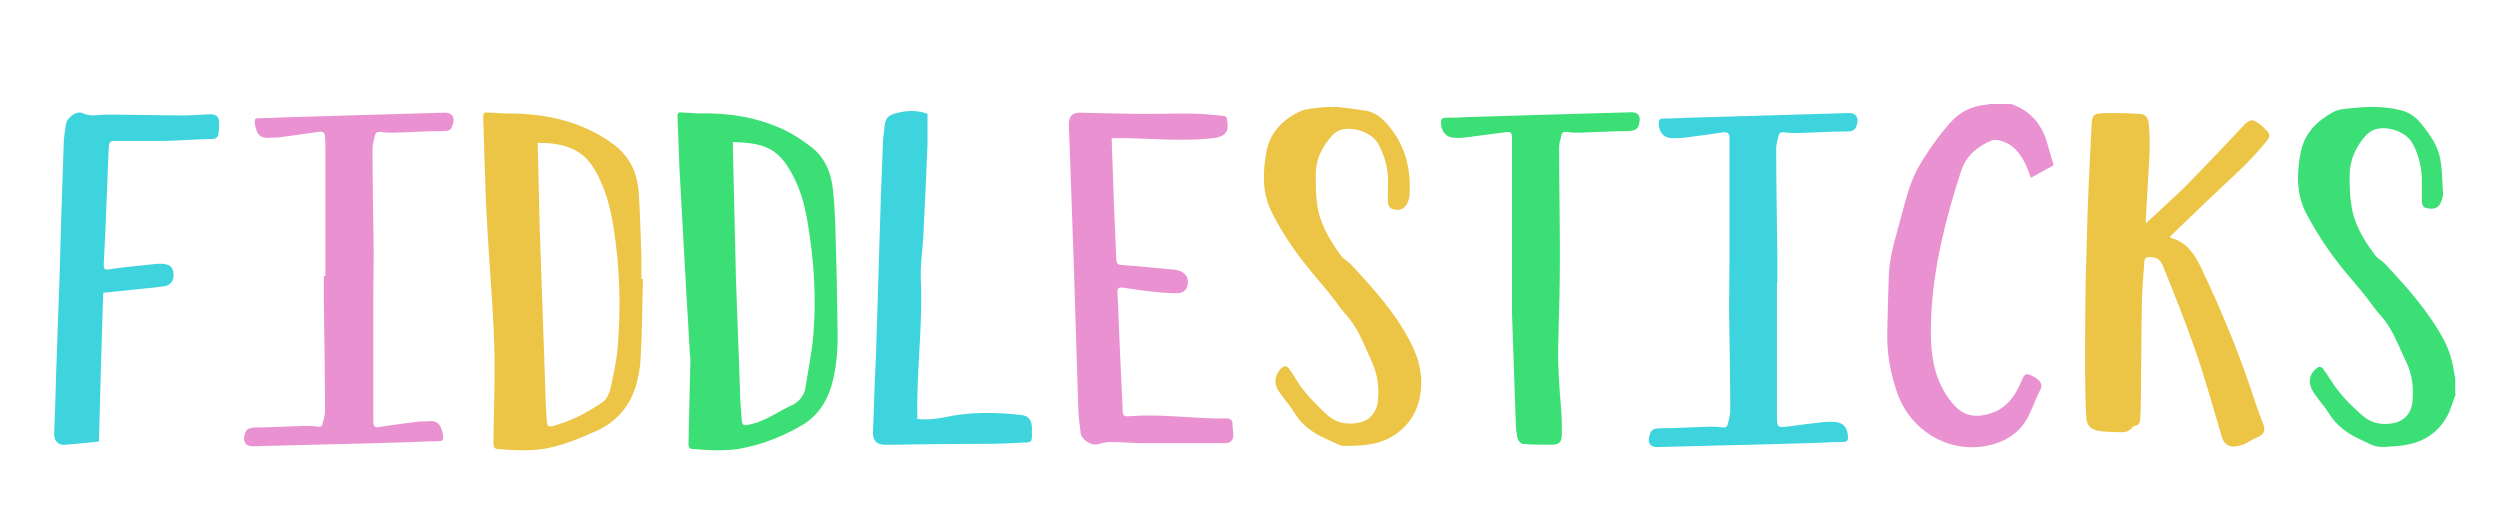 <?xml version="1.0" encoding="UTF-8"?>
<svg xmlns="http://www.w3.org/2000/svg" version="1.1" viewBox="0 0 636.9 135.3">
  <defs>
    <style>
      .cls-1 {
        fill: #3dd4dd;
      }

      .cls-2 {
        fill: #3bdf75;
      }

      .cls-3 {
        fill: #ecc547;
      }

      .cls-4 {
        fill: #ea92d1;
      }
    </style>
  </defs>
  <!-- Generator: Adobe Illustrator 28.7.4, SVG Export Plug-In . SVG Version: 1.2.0 Build 166)  -->
  <g>
    <g id="Layer_1">
      <g>
        <path class="cls-2" d="M625.6,100.4c-.5,1.5-1,3-1.6,4.5-2.4,5.2-6.5,7.9-12.1,8.6-1.2.2-2.5.2-3.7.3-1.7.2-3.3,0-4.9-.9-.6-.3-1.3-.6-1.9-.9-3.3-1.5-6.1-3.5-8.1-6.7-.9-1.5-2.1-2.8-3.1-4.2-.4-.5-.7-1-1-1.5-1.4-2.2-.8-4.8,1.5-6.1.2-.1.8,0,1,.3.7.9,1.3,1.9,2,2.9,2.2,3.6,5.1,6.5,8.2,9.2,2.4,2.1,5.3,2.5,8.3,1.8,2.5-.6,4.2-2.7,4.4-5.4.3-3.5,0-6.9-1.6-10.1-.7-1.4-1.3-2.9-2-4.4-1.3-2.9-2.8-5.7-5.1-8.1-.6-.7-1.1-1.4-1.7-2.2-1.7-2.3-3.6-4.6-5.5-6.8-4.3-5-8.1-10.5-11.2-16.4-2.5-4.9-2.4-10.1-1.4-15.3.9-5,4.1-8.1,8.2-10.4,1.6-.9,3.6-.9,5.4-1.1,3.9-.4,7.7-.4,11.6.5,2.3.5,4.1,1.7,5.5,3.5,2.2,2.7,4.3,5.6,4.9,9.1.5,2.9.5,6,.7,8.9,0,.5-.2,1.1-.4,1.6-.6,2.1-2.2,2.4-4.2,1.8-.4-.1-.8-.9-.8-1.4,0-1.6,0-3.2,0-4.8.1-3.6-.7-7.1-2.4-10.2-1.6-3-6.7-4.7-9.9-3.4-.6.2-1.2.7-1.7,1.1-2.7,2.9-4.4,6.4-4.4,10.5,0,2.4,0,4.9.4,7.3.6,4.9,3.1,9,6,12.9.6.9,1.7,1.4,2.5,2.2,5.8,6.2,11.5,12.5,15.4,20.1,1.3,2.6,2,5.4,2.4,8.2,0,.3.2.6.2.9v3.8Z"/>
        <path class="cls-4" d="M512.4,26.5c4.8,1.7,7.7,5,9.1,9.8.5,1.9,1.1,3.7,1.7,5.8-1.9,1-3.8,2.1-5.8,3.2-.5-1.2-.8-2.2-1.2-3.1-1.5-3.2-3.5-5.8-7.2-6.5-.4,0-1-.1-1.4,0-3.7,1.5-6.7,3.9-8,7.9-3.9,12-7,24.2-7.6,36.8-.2,4.6-.2,9.3,1,13.8.9,3.4,2.6,6.6,5,9.2,2.6,2.8,5.8,3,9.2,1.9,3.4-1.1,5.6-3.6,7.1-6.7.2-.5.5-1,.7-1.5.7-1.8,1.1-2.1,2.4-1.5,1.7.8,3.3,1.9,2.4,3.7-1,1.9-1.7,3.9-2.6,5.8-2.2,5.2-6.5,7.7-11.7,8.6-9.7,1.5-18.9-4.2-22.2-13.7-1.7-4.9-2.6-9.9-2.5-15.1.1-5,.2-9.9.4-14.9.2-5.1,1.9-10,3.2-15,1.1-4.1,2.1-8.2,4.1-12,2.4-4.2,5.2-8.2,8.4-11.8,2.4-2.7,5.4-4.2,9-4.5.3,0,.6-.1.9-.2,1.9,0,3.8,0,5.8,0Z"/>
        <path class="cls-3" d="M546.3,57.2c2-1.8,4-3.6,6-5.5,2.1-1.9,4.2-3.9,6.1-5.9,4.2-4.3,8.4-8.7,12.5-13.1,0,0,.1-.1.2-.2,2.1-2.4,2.8-2.4,5.3-.3.3.3.6.6.9.9,1.1,1.1,1.1,1.7.1,2.9-3.3,4.1-7.1,7.7-10.9,11.2-4.6,4.3-9.1,8.7-13.7,13.1.2.2.2.3.2.3,4,1,6,4,7.7,7.5,5.3,11.1,10,22.5,13.8,34.2.6,1.9,1.3,3.7,2,5.5.8,2.1.3,2.9-1.8,3.8-.9.3-1.6.9-2.4,1.3-.8.4-1.7.7-2.6.8-1.7.3-3.1-.5-3.6-2.2-2.2-7.3-4.2-14.7-6.7-21.9-2.5-7.3-5.4-14.5-8.3-21.7-.7-1.9-1.9-2.5-3.6-2.4-.8,0-1.1.3-1.2,1.1-.2,3.1-.5,6.2-.6,9.3-.2,9.1-.2,18.1-.3,27.2,0,1.3-.1,2.6-.2,3.8,0,.8-.4,1.5-1.3,1.6-.2,0-.5.1-.6.3-.9,1.3-2.2,1.4-3.6,1.3-1.6-.1-3.2,0-4.8-.3-2.2-.3-3.3-1.3-3.4-3.5-.2-3.8-.3-7.6-.3-11.4,0-10.7,0-21.4.4-32.1.2-10,.7-20.1,1.2-30.1.2-3.7.3-3.8,4-3.9,2.6,0,5.2,0,7.8.2,1.8,0,2.6.6,2.8,2.4.3,2.7.3,5.5.2,8.2-.3,5.8-.7,11.6-1,17.5,0,.1,0,.2,0,.3,0,0-.2-.2-.2-.3Z"/>
        <path class="cls-3" d="M163.8,71c-.2,6.8-.2,13.6-.6,20.4-.1,2.3-.6,4.7-1.2,6.9-1.6,5.3-5,9.2-10.1,11.5-4,1.8-8.1,3.5-12.5,4.4-4.2.8-8.4.5-12.5.2-.9,0-1.2-.5-1.2-1.5.1-8.5.5-17,.2-25.5-.3-9.5-1.2-19.1-1.7-28.6-.4-6.4-.6-12.8-.8-19.2-.1-3.3-.2-6.6-.3-9.9,0-1.4.9-1,1.5-1,1.5,0,3.1.2,4.6.2,9.8,0,18.9,1.9,27,7.8,4.1,3,6.1,7.1,6.5,12.1.4,5.5.5,11,.7,16.5,0,1.9,0,3.8,0,5.8.2,0,.4,0,.5,0ZM137,36.4c0,.4,0,.7,0,1.1.2,6.9.3,13.8.5,20.7.4,11.5.8,22.9,1.2,34.4.2,4.4.2,8.8.5,13.2.2,3.4.2,3.2,3.1,2.3,4-1.2,7.7-3.3,11.2-5.6,1-.7,1.7-2.2,2-3.4.8-3.6,1.6-7.3,1.9-11,.8-10.1.5-20.2-1.1-30.2-.8-5.1-2.1-10-4.7-14.5-3.2-5.7-8.4-7-14.4-7Z"/>
        <path class="cls-2" d="M175.8,91.1c-.3-5.7-.6-10.7-.9-15.6-.6-10.9-1.2-21.7-1.8-32.6-.2-4.4-.3-8.9-.5-13.3,0-1.4.9-.9,1.6-.9,1.4,0,2.7.2,4.1.2,7.4-.2,14.6,1,21.3,4.1,2.3,1.1,4.5,2.5,6.6,4.1,3.8,2.7,5.5,6.6,6,11.2.3,2.9.5,5.9.6,8.8.3,9.5.5,18.9.6,28.4,0,4.4-.4,8.7-1.6,12.9-1.4,4.6-4.1,8.2-8.3,10.4-4.5,2.5-9.3,4.4-14.4,5.4-4.2.8-8.4.5-12.5.2-.8,0-1.2-.3-1.2-1.3.2-7.6.3-15.2.5-22ZM186.7,36.4c0,.4,0,.7,0,1,.3,11.4.5,22.7.8,34,.3,9.1.7,18.2,1,27.3,0,2.5.2,5,.4,7.5.2,2.4.3,2.4,2.7,1.8,3.7-.9,6.7-3.2,10.2-4.8,1.9-.9,3.1-2.5,3.4-4.5.7-4.4,1.6-8.8,2-13.3.7-8.4.3-16.9-.9-25.2-.7-5-1.6-10.1-3.9-14.7-3.8-7.7-7.4-9.1-15.7-9.3Z"/>
        <path class="cls-4" d="M283.2,35.1c.2,5.8.4,11.5.6,17.1.2,4.6.4,9.3.6,13.9,0,.9.3,1.3,1.2,1.4,4.5.3,9,.8,13.5,1.2,2.5.2,3.8,1.7,3.5,3.7-.3,1.6-1.1,2.3-3,2.3-2.6,0-5.2-.3-7.8-.6-1.9-.2-3.8-.6-5.7-.8-1.1-.2-1.5.2-1.4,1.3.4,9.8.8,19.6,1.3,29.4,0,2,.2,2.2,2.2,2,7-.5,14.1.4,21.1.6,1.1,0,2.2,0,3.2,0,1,0,1.5.5,1.5,1.4,0,1,.2,2,.2,3,0,1.2-.9,1.9-2,1.9-6.9,0-13.7,0-20.6,0-3,0-6-.3-9-.3-1,0-2,.4-3,.6-1.6.4-4.1-1.2-4.3-2.9-.3-2.1-.5-4.1-.6-6.2-.4-12.9-.8-25.7-1.2-38.6-.4-11.3-.8-22.5-1.2-33.8,0-2.1.9-3.1,3-3,6.3.1,12.6.4,18.8.3,5,0,10.1-.3,15.1.3.4,0,.9,0,1.3.1.8.2,2-.2,2.1,1,.2,1.5.5,3.1-1.1,4.1-.7.4-1.5.6-2.4.7-7.2.8-14.5.2-21.7,0-1.3,0-2.7,0-4.2,0Z"/>
        <path class="cls-1" d="M452.7,72.1c0,11.2,0,22.4,0,33.6,0,3.3,0,3.3,3.3,2.9,2.9-.4,5.9-.8,8.8-1.1.8,0,1.6-.1,2.4,0,2.4,0,3.6,1.6,3.6,4,0,.9-.5,1.1-1.2,1.1-2,0-4,.1-6,.2-8.6.3-17.2.5-25.9.7-5.2.1-10.4.3-15.6.4-1.5,0-2.3-.9-2-2.4.5-2.1.8-2.3,3-2.4,4.2,0,8.4-.3,12.6-.4,1,0,2,0,3,.2.8,0,1.3,0,1.5-.9.2-1.1.6-2.2.6-3.3,0-8.6-.2-17.2-.3-25.8,0-4.5.1-9,.1-13.4,0-9.9,0-19.8,0-29.6,0-.4,0-.7,0-1.1-.1-.8-.5-1.2-1.5-1.1-3.4.5-6.8,1-10.2,1.4-.9.1-1.9.1-2.9.1-2.2,0-3.5-1.7-3.4-3.9,0-1,.5-1.1,1.2-1.1,2,0,4.1-.1,6.1-.2,9.2-.3,18.4-.5,27.5-.8,4.6-.1,9.1-.3,13.7-.4,1.5,0,2.3.9,2.1,2.3-.3,1.9-.9,2.4-2.9,2.4-4.2,0-8.4.3-12.6.4-1,0-2.1,0-3.1-.2-.8,0-1.3,0-1.5.9-.2,1-.6,2.1-.6,3.1,0,9.3.2,18.6.3,27.9,0,2.2,0,4.3,0,6.5,0,0-.1,0-.2,0Z"/>
        <path class="cls-4" d="M82.9,70.4c0-10.7,0-21.4,0-32,0-1.2,0-2.3-.1-3.5,0-1-.4-1.5-1.6-1.3-3.4.5-6.7.9-10.1,1.4-.9.1-1.8,0-2.6.1-2.6.2-3.3-1.3-3.6-4-.1-1,.5-1,1.2-1,2,0,4.1-.1,6.1-.2,9.1-.3,18.3-.5,27.4-.8,4.6-.1,9.2-.3,13.8-.4,1.5,0,2.4.9,2.1,2.4-.5,2.1-.8,2.3-2.9,2.3-4.1,0-8.3.3-12.4.4-1,0-2.1,0-3.1-.2-.8,0-1.4,0-1.6,1-.2,1.1-.6,2.2-.6,3.3,0,8.8.2,17.6.3,26.4,0,3.7-.1,7.4-.1,11,0,10.5,0,20.9,0,31.4,0,.4,0,.8,0,1.2.2.7.5,1.1,1.3.9,3.4-.5,6.9-1,10.3-1.4.9-.1,1.8,0,2.7-.1,2.5-.2,3.2,1.5,3.5,4,.1.9-.4,1.1-1.1,1.1-2,0-4,.1-6,.2-8.7.3-17.3.5-26,.7-5.2.1-10.3.3-15.5.4-1.4,0-2.3-.9-2.1-2.3.3-2,.9-2.4,2.9-2.5,4.2,0,8.5-.3,12.7-.4,1,0,2.1,0,3.1.2.7,0,1.2,0,1.3-.8.2-1,.6-2.1.6-3.1,0-9.6-.2-19.1-.3-28.7,0-1.9,0-3.8,0-5.8,0,0,.2,0,.2,0Z"/>
        <path class="cls-3" d="M340.3,27.2c2.6.3,5.2.6,7.7,1,2.2.4,3.9,1.7,5.4,3.4,4.5,5.1,6.1,11.2,5.7,17.9,0,.6-.1,1.1-.3,1.6-.6,2-2.3,2.9-4.2,2.1-.5-.2-.9-.9-1-1.4-.1-1.5,0-3,0-4.6.2-3.7-.7-7.2-2.4-10.4-1.6-3.1-6.7-4.8-9.9-3.6-.6.2-1.2.6-1.7,1.1-2.8,3-4.5,6.4-4.4,10.6,0,2.3,0,4.6.3,6.8.6,5.1,3.2,9.4,6.2,13.5.6.8,1.6,1.3,2.3,2,5.9,6.3,11.7,12.7,15.6,20.5,1.8,3.6,2.8,7.5,2.4,11.5-.4,4.4-2.2,8.3-6,11.1-4.1,3.1-8.8,3.3-13.6,3.3-.6,0-1.2-.2-1.7-.5-1-.4-2-.9-2.9-1.3-3.3-1.5-6.1-3.4-8-6.6-1-1.6-2.2-3-3.3-4.5-.4-.5-.7-1-1-1.5-1.2-2-.4-4.8,1.7-5.9.2-.1.8.1,1,.4.7.8,1.3,1.8,1.8,2.7,2.2,3.6,5.1,6.5,8.1,9.3,2.4,2.2,5.4,2.6,8.4,1.9,2.4-.5,4.2-2.6,4.5-5.2.4-3.5,0-6.9-1.5-10.2-.7-1.5-1.3-3-2-4.5-1.3-2.9-2.8-5.7-5.1-8.1-.6-.7-1.1-1.4-1.7-2.2-1.7-2.3-3.5-4.5-5.4-6.7-4.4-5.2-8.4-10.7-11.4-16.8-2.4-4.9-2.2-10-1.3-15.1.9-5,4.1-8.2,8.3-10.3,1.8-.9,4.2-.9,6.3-1.2,1-.1,2,0,3,0,0-.1,0-.2,0-.3Z"/>
        <path class="cls-1" d="M26.3,74.5c-.4,12.7-.8,25.3-1.1,38-2.1.2-4.2.4-6.2.6-.8,0-1.5.1-2.3.2-1.8.2-2.9-.9-2.9-2.7.2-5.2.4-10.3.5-15.5.3-8.5.6-17,.9-25.5.3-10.7.6-21.4,1-32.1,0-2,.3-3.9.6-5.8.2-1.7,2.7-3.6,4.2-2.9,2.2,1.1,4.4.3,6.5.4,6.4,0,12.7.2,19.1.2,2.3,0,4.6-.2,6.9-.3,1.6,0,2.3.6,2.3,2.2,0,.8,0,1.7-.1,2.5,0,1.1-.7,1.6-1.8,1.6-4,.1-8.1.4-12.1.5-4.1,0-8.2,0-12.3,0-1.4,0-1.7.2-1.8,1.6-.4,9.5-.7,18.9-1.2,28.4-.2,3.1-.2,3,2.8,2.5,3.6-.5,7.2-.8,10.8-1.2.5,0,1,0,1.4,0,1.8.2,2.6.9,2.7,2.5.2,1.6-.6,2.9-2.2,3.2-2.7.4-5.4.6-8.1.9-2.6.3-5.2.5-7.7.8Z"/>
        <path class="cls-2" d="M385.2,72.3c0-12.4,0-24.7,0-37.1,0-1.5-.3-1.7-1.8-1.5-3.3.4-6.6.9-9.9,1.3-.9.1-1.9.2-2.9.1-2.2,0-3.5-1.7-3.5-3.9,0-.9.4-1.2,1.2-1.2,2,0,4.1-.1,6.1-.2,9.1-.3,18.1-.5,27.2-.8,4.7-.1,9.4-.3,14.1-.4,1.4,0,2.2.8,2,2.2-.2,2-.9,2.5-2.9,2.6-4.1,0-8.3.3-12.4.4-1.1,0-2.1,0-3.2-.2-.7,0-1.3,0-1.4.8-.2,1-.6,2.1-.6,3.1,0,9.3.2,18.6.2,27.9,0,7.1-.2,14.2-.4,21.2-.2,5.8.2,11.7.7,17.5.2,2.2.2,4.4.2,6.6,0,1.8-.7,2.6-2.4,2.6-2.5,0-5,0-7.5-.2-.5,0-1.1-.7-1.3-1.2-.3-1-.4-2-.5-3.1-.3-9.6-.7-19.3-1-28.9,0-2.6,0-5.3,0-7.9h0Z"/>
        <path class="cls-1" d="M233.5,106.7c2.5.3,4.8.1,7.2-.4,6.4-1.4,12.9-1.3,19.3-.6,2,.2,2.8,1.2,2.9,3.2,0,4.3.3,3.7-3.2,3.9-4.6.3-9.2.3-13.8.3-6,0-12.1.1-18.1.2-.8,0-1.7,0-2.5,0-1.8,0-2.9-1-2.9-2.9.2-7,.5-13.9.8-20.9.3-9.8.6-19.6.9-29.4.2-7.6.5-15.2.8-22.8,0-1.8.3-3.6.5-5.4.2-1.8.9-2.5,2.7-3,2.8-.8,5.5-.9,8.2.1,0,2.5,0,5,0,7.5-.3,8-.7,16.1-1.1,24.1-.2,3.6-.8,7.2-.6,10.8.5,11.5-1.1,22.8-.9,34.3,0,.2,0,.5,0,.9Z"/>
      </g>
    </g>
  </g>
</svg>